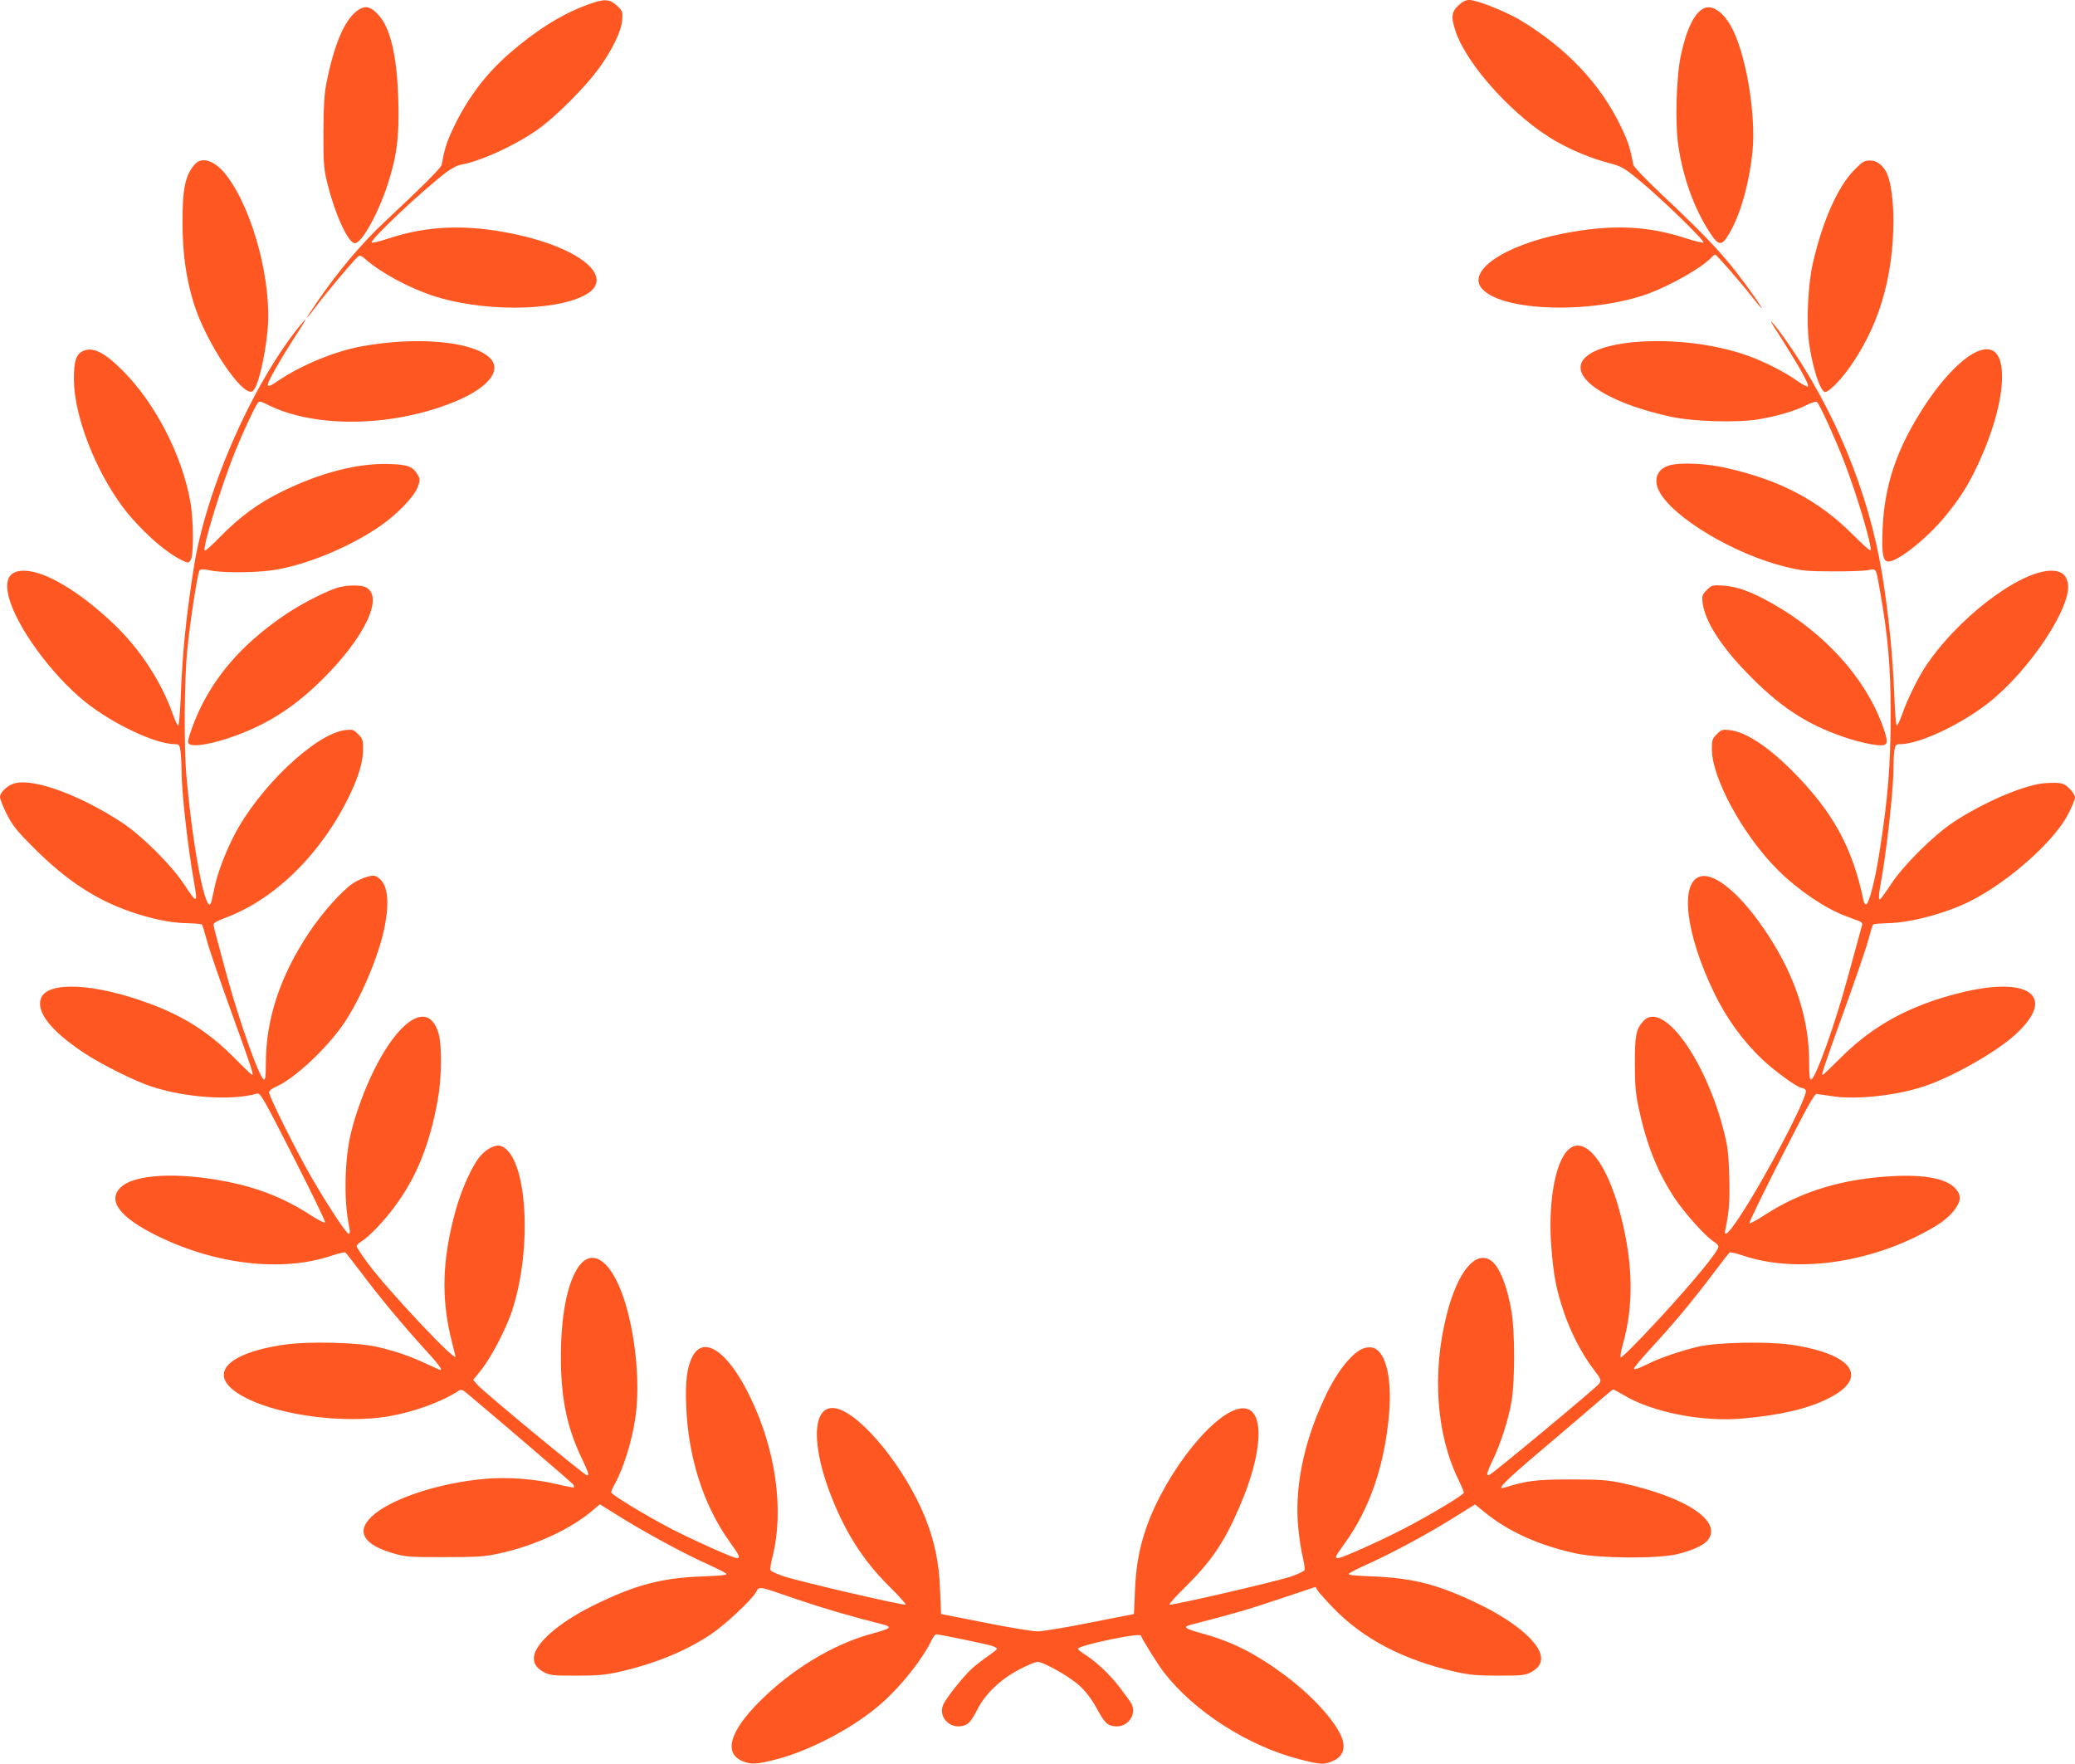 <?xml version="1.0" standalone="no"?>
<!DOCTYPE svg PUBLIC "-//W3C//DTD SVG 20010904//EN"
 "http://www.w3.org/TR/2001/REC-SVG-20010904/DTD/svg10.dtd">
<svg version="1.0" xmlns="http://www.w3.org/2000/svg"
 width="1280pt" height="1088pt" viewBox="0 0 1280 1088"
 preserveAspectRatio="xMidYMid meet">
<g transform="translate(0,1088) scale(0.1,-0.1)"
fill="#ff5722" stroke="none">
<path d="M3598 10841 c-148 -58 -297 -153 -455 -290 -146 -127 -257 -274 -344
-455 -42 -88 -56 -129 -74 -231 -4 -21 -109 -125 -353 -354 -138 -129 -283
-300 -410 -485 -40 -58 -71 -106 -69 -106 3 0 29 33 59 73 57 77 231 284 256
304 12 10 21 7 48 -17 93 -82 264 -174 414 -224 296 -98 738 -98 931 0 208
105 -11 295 -441 383 -288 59 -526 49 -767 -31 -52 -17 -97 -28 -100 -24 -14
14 308 318 458 432 30 23 71 45 92 48 128 23 356 129 490 229 104 77 274 247
355 357 85 114 144 234 150 305 4 53 3 57 -32 90 -49 45 -81 45 -208 -4z"/>
<path d="M8996 10846 c-43 -40 -46 -73 -16 -162 74 -214 372 -538 625 -679 97
-55 213 -102 314 -129 87 -23 97 -29 199 -113 129 -106 400 -369 390 -379 -4
-3 -49 7 -101 24 -245 81 -466 90 -767 31 -363 -72 -597 -233 -496 -342 129
-140 681 -154 1027 -27 141 53 330 161 384 220 10 11 21 20 25 20 8 0 156
-169 229 -262 29 -38 55 -68 58 -68 3 0 -17 30 -43 68 -167 236 -264 342 -592
650 -83 79 -154 153 -156 165 -21 107 -33 145 -76 234 -125 263 -336 486 -619
657 -92 55 -270 126 -317 126 -23 0 -43 -10 -68 -34z"/>
<path d="M2214 10821 c-84 -52 -151 -205 -201 -456 -13 -69 -17 -141 -18 -305
0 -202 2 -221 28 -325 48 -188 126 -355 166 -355 42 0 140 175 200 355 59 179
75 300 68 530 -8 272 -49 447 -126 527 -45 47 -76 55 -117 29z"/>
<path d="M10514 10830 c-59 -24 -110 -126 -145 -290 -29 -134 -37 -428 -15
-565 29 -193 98 -382 189 -523 59 -91 77 -93 124 -13 67 113 122 302 143 500
25 234 -42 627 -136 786 -48 83 -112 125 -160 105z"/>
<path d="M1203 9868 c-60 -66 -78 -152 -77 -363 0 -188 22 -342 69 -495 76
-244 302 -582 363 -543 31 19 75 197 92 371 30 297 -88 744 -252 959 -69 91
-150 120 -195 71z"/>
<path d="M11435 9828 c-99 -102 -192 -311 -251 -567 -31 -131 -42 -362 -25
-493 20 -150 67 -296 98 -306 17 -5 86 61 141 136 187 254 281 563 282 920 0
128 -17 246 -42 297 -25 48 -61 75 -102 75 -36 0 -46 -6 -101 -62z"/>
<path d="M1839 8858 c-295 -373 -573 -1013 -645 -1488 -48 -312 -69 -521 -79
-788 -4 -95 -11 -174 -15 -177 -4 -3 -20 30 -35 73 -70 198 -203 401 -363 553
-212 202 -426 329 -554 329 -91 0 -121 -52 -94 -162 47 -182 261 -476 469
-645 172 -138 436 -263 558 -263 24 0 27 -4 33 -46 3 -26 6 -79 6 -118 0 -127
37 -460 75 -676 26 -148 23 -149 -61 -22 -79 119 -262 301 -384 380 -251 165
-534 270 -654 242 -46 -10 -96 -55 -96 -86 0 -12 19 -60 42 -106 36 -71 60
-101 172 -213 197 -196 377 -314 591 -388 131 -45 250 -70 352 -71 45 -1 85
-5 88 -8 4 -4 17 -46 30 -95 12 -48 82 -251 154 -450 125 -345 137 -383 126
-383 -2 0 -51 46 -107 103 -158 159 -310 257 -523 336 -343 128 -635 141 -673
32 -29 -84 64 -201 266 -335 106 -70 309 -172 412 -206 212 -71 501 -90 656
-45 20 6 39 -28 223 -389 111 -218 200 -400 196 -406 -3 -5 -44 16 -90 46
-154 100 -315 165 -501 203 -314 64 -587 50 -671 -34 -81 -81 -4 -183 222
-295 362 -180 775 -228 1080 -125 42 14 80 23 85 20 5 -3 48 -58 97 -123 110
-147 257 -324 390 -470 89 -97 115 -132 99 -132 -2 0 -41 18 -87 39 -101 47
-185 76 -299 103 -124 29 -425 36 -579 14 -391 -58 -488 -208 -216 -337 215
-103 598 -149 860 -105 158 27 326 88 431 156 20 12 25 11 57 -16 193 -161
644 -548 652 -559 5 -8 7 -16 5 -19 -3 -2 -50 7 -105 20 -132 32 -303 45 -440
33 -272 -23 -557 -114 -683 -216 -126 -103 -79 -192 133 -249 59 -16 105 -19
300 -18 198 0 244 3 332 22 226 49 452 154 588 274 l35 30 103 -64 c151 -96
395 -229 537 -294 69 -31 131 -62 138 -69 11 -10 -19 -13 -145 -18 -249 -9
-409 -51 -658 -172 -199 -96 -347 -215 -376 -302 -16 -49 3 -88 55 -116 37
-20 55 -22 201 -22 130 0 179 4 263 23 221 50 415 129 572 235 84 57 239 202
272 254 25 41 2 45 253 -41 161 -55 332 -105 534 -156 57 -15 45 -25 -66 -55
-241 -64 -502 -222 -702 -424 -180 -182 -217 -313 -102 -363 53 -22 86 -21
207 10 215 55 489 201 654 348 123 109 250 270 306 386 10 21 23 38 29 38 20
0 308 -60 343 -71 17 -6 32 -14 32 -18 0 -5 -24 -24 -52 -43 -29 -20 -75 -55
-101 -78 -46 -41 -151 -170 -175 -217 -39 -72 27 -155 111 -139 41 8 54 22 98
106 48 94 143 184 255 242 50 27 102 48 114 48 37 0 197 -90 258 -146 36 -32
73 -80 101 -130 57 -102 67 -112 108 -120 83 -16 150 66 112 139 -7 12 -41 59
-76 105 -64 81 -144 156 -216 201 -20 12 -37 27 -37 32 0 20 381 101 388 81 8
-24 104 -178 142 -227 186 -241 520 -455 837 -536 134 -34 148 -35 206 -10 51
22 73 62 63 114 -18 96 -168 270 -353 409 -180 135 -330 212 -513 262 -112 31
-126 41 -74 55 261 67 351 93 544 158 l225 75 14 -23 c9 -13 51 -61 95 -106
185 -192 436 -323 758 -395 84 -19 133 -23 263 -23 146 0 164 2 201 22 52 28
71 67 55 116 -29 87 -177 206 -376 302 -248 121 -407 162 -658 172 -125 5
-156 9 -145 18 7 7 65 36 128 64 149 68 363 183 522 283 l127 79 63 -51 c147
-119 335 -203 563 -252 140 -30 499 -33 620 -4 86 20 160 53 186 82 102 116
-123 269 -522 356 -90 19 -133 23 -319 23 -214 0 -271 -7 -412 -51 -52 -16 7
43 250 248 147 125 301 256 342 292 41 36 78 66 81 66 4 0 32 -15 64 -34 175
-106 487 -168 735 -145 231 20 406 61 529 124 255 128 153 274 -230 331 -144
21 -454 15 -568 -11 -96 -21 -243 -71 -304 -102 -70 -35 -97 -44 -97 -33 0 6
46 61 103 123 139 150 259 295 379 454 55 73 103 135 108 138 5 3 43 -6 85
-20 301 -101 717 -55 1070 120 129 64 194 110 235 167 40 55 39 91 -3 133 -56
56 -188 81 -377 71 -310 -15 -571 -94 -796 -241 -47 -31 -89 -53 -93 -50 -3 4
85 185 196 403 158 311 206 397 220 395 10 -1 50 -7 88 -13 144 -25 399 1 575
60 173 57 444 211 562 319 261 238 85 366 -350 255 -302 -76 -529 -200 -725
-396 -60 -59 -110 -108 -113 -108 -10 0 3 40 127 383 72 199 142 402 154 450
13 49 26 91 30 95 3 3 43 7 88 8 142 2 361 61 511 136 237 119 521 372 605
539 23 44 41 90 41 101 0 11 -15 35 -34 54 -35 35 -52 39 -146 34 -122 -6
-379 -115 -570 -241 -122 -81 -305 -262 -384 -381 -32 -49 -62 -90 -67 -94
-11 -7 -11 20 0 82 37 196 81 588 81 724 0 41 3 92 6 113 6 32 10 37 33 37
119 0 370 117 546 254 258 202 524 606 490 744 -12 50 -43 72 -101 72 -199 0
-592 -303 -786 -606 -42 -66 -104 -193 -133 -276 -15 -43 -31 -76 -35 -73 -4
3 -11 80 -14 172 -11 271 -35 510 -76 763 -82 504 -298 1026 -601 1452 -78
109 -112 142 -53 52 136 -212 209 -340 196 -348 -5 -3 -31 11 -58 30 -77 55
-200 119 -304 157 -413 152 -1040 110 -1040 -70 0 -107 231 -233 556 -303 140
-31 413 -38 544 -16 120 21 220 51 291 86 30 16 61 25 67 21 14 -9 110 -219
167 -366 81 -209 178 -536 163 -550 -3 -3 -54 43 -114 103 -209 208 -447 332
-776 406 -123 28 -281 35 -349 16 -76 -21 -102 -87 -64 -160 83 -161 463 -389
780 -466 97 -24 130 -28 285 -28 96 -1 196 3 222 7 55 11 49 20 77 -138 48
-276 64 -457 64 -755 -1 -315 -16 -508 -69 -845 -26 -170 -64 -317 -82 -323
-6 -2 -14 9 -17 25 -66 321 -187 543 -430 789 -156 158 -294 249 -395 261 -45
5 -51 3 -79 -25 -28 -27 -31 -37 -31 -92 0 -181 194 -535 411 -750 123 -121
285 -231 414 -280 33 -12 70 -26 83 -31 16 -6 22 -15 18 -27 -3 -9 -42 -152
-87 -317 -81 -299 -198 -623 -226 -633 -10 -3 -13 23 -13 110 0 261 -85 524
-252 779 -160 246 -327 389 -420 363 -128 -37 -90 -355 87 -720 76 -156 178
-297 297 -409 81 -76 218 -175 243 -175 7 0 18 -6 24 -14 21 -25 -243 -531
-406 -778 -71 -107 -101 -134 -90 -82 24 111 29 184 24 334 -4 140 -10 183
-35 280 -115 444 -376 800 -494 673 -46 -51 -53 -85 -53 -263 0 -134 5 -185
23 -272 50 -231 114 -392 221 -556 63 -95 194 -241 243 -270 15 -9 28 -23 28
-31 0 -29 -148 -209 -367 -447 -125 -135 -230 -241 -235 -236 -4 4 1 39 12 77
68 238 65 495 -10 790 -99 392 -272 556 -369 350 -55 -116 -78 -327 -61 -540
14 -177 30 -257 75 -392 43 -128 109 -257 181 -353 52 -68 53 -72 38 -95 -14
-21 -634 -537 -671 -558 -28 -17 -25 3 11 78 52 106 103 264 121 375 20 125
20 423 0 546 -26 159 -75 282 -127 319 -96 66 -207 -69 -274 -334 -91 -359
-64 -738 72 -1016 19 -39 34 -75 34 -81 0 -14 -206 -138 -371 -223 -146 -76
-381 -181 -404 -181 -23 0 -19 10 36 85 158 217 250 484 278 806 20 240 -28
409 -119 409 -43 0 -79 -21 -128 -74 -56 -61 -107 -141 -157 -251 -125 -269
-181 -550 -156 -792 6 -65 19 -145 28 -180 8 -34 13 -69 10 -77 -3 -8 -41 -25
-84 -40 -100 -33 -741 -181 -749 -173 -4 3 40 52 98 109 161 159 240 275 334
494 148 340 157 608 22 608 -161 0 -472 -383 -596 -734 -44 -127 -65 -239 -71
-395 l-6 -140 -270 -53 c-148 -30 -295 -54 -325 -54 -30 0 -176 24 -325 54
l-270 53 -6 150 c-6 169 -34 301 -94 450 -120 296 -384 623 -538 666 -148 41
-171 -187 -51 -509 90 -241 204 -423 368 -585 60 -59 106 -111 103 -114 -8 -8
-650 141 -750 174 -43 14 -81 31 -84 39 -3 7 2 42 11 76 76 297 21 679 -147
1013 -132 264 -278 360 -346 227 -34 -66 -44 -152 -38 -305 12 -316 107 -612
267 -835 63 -88 69 -102 45 -102 -22 0 -271 112 -405 181 -162 85 -370 211
-370 225 0 6 11 31 25 56 52 94 105 265 125 408 31 213 -1 522 -74 738 -83
243 -206 314 -290 169 -62 -107 -96 -297 -96 -537 0 -251 36 -430 126 -619 46
-98 50 -111 35 -111 -14 0 -645 521 -675 558 l-27 31 49 61 c59 72 149 245
187 354 133 392 98 966 -63 1027 -37 14 -101 -21 -141 -76 -50 -70 -107 -200
-140 -320 -84 -302 -91 -544 -25 -805 13 -52 24 -96 24 -97 0 -35 -410 401
-537 570 -40 54 -73 104 -73 111 0 6 13 19 29 29 44 26 138 123 202 210 138
184 219 385 269 661 25 136 27 338 5 413 -74 250 -326 19 -491 -451 -54 -155
-74 -255 -81 -416 -5 -132 2 -234 23 -337 4 -22 3 -33 -5 -33 -14 0 -133 181
-231 351 -91 157 -260 496 -260 520 0 12 16 25 48 39 110 49 305 231 410 383
107 155 222 428 256 607 29 153 17 254 -37 294 -25 18 -31 19 -73 8 -25 -7
-65 -25 -88 -41 -70 -48 -189 -182 -269 -302 -179 -269 -267 -534 -267 -807 0
-79 -3 -103 -12 -100 -28 10 -147 344 -228 638 -44 162 -82 303 -83 313 -2 14
17 25 83 50 304 116 589 400 760 759 56 119 80 203 80 283 0 50 -4 60 -31 87
-28 28 -34 30 -79 25 -184 -22 -534 -354 -687 -652 -57 -112 -105 -240 -122
-330 -7 -33 -15 -68 -17 -77 -30 -106 -113 310 -154 776 -16 179 -13 596 5
776 17 173 63 471 75 490 7 11 20 11 66 2 82 -17 294 -15 405 4 194 33 445
136 629 259 109 72 223 188 246 249 16 43 16 51 3 74 -31 55 -61 67 -182 70
-189 6 -418 -53 -652 -167 -149 -73 -262 -155 -383 -278 -51 -53 -96 -93 -99
-89 -16 16 102 400 189 615 50 123 121 274 140 298 8 10 22 6 61 -14 294 -148
787 -137 1170 27 200 86 277 194 193 268 -112 98 -451 127 -784 66 -163 -29
-374 -116 -517 -213 -45 -31 -61 -37 -63 -26 -4 16 73 151 174 308 35 53 61
97 59 97 -3 0 -23 -24 -46 -52z"/>
<path d="M514 8716 c-45 -20 -59 -63 -58 -181 2 -220 131 -555 302 -783 101
-135 260 -278 365 -328 38 -18 39 -18 53 1 19 26 19 245 -1 356 -50 287 -214
607 -415 810 -113 114 -185 151 -246 125z"/>
<path d="M12207 8716 c-92 -34 -218 -161 -333 -336 -173 -264 -250 -491 -261
-765 -6 -158 2 -201 40 -198 59 4 233 142 339 270 94 113 144 191 205 319 96
204 153 406 153 549 0 140 -49 195 -143 161z"/>
<path d="M2096 7259 c-64 -15 -223 -95 -326 -163 -248 -167 -415 -346 -528
-571 -39 -78 -82 -194 -82 -221 0 -54 248 5 448 105 135 68 255 156 380 280
265 262 384 516 266 570 -29 13 -102 13 -158 0z"/>
<path d="M10529 7241 c-29 -29 -31 -36 -26 -79 13 -110 110 -264 272 -431 199
-206 363 -315 591 -394 109 -38 225 -61 255 -52 25 8 24 30 -7 117 -106 294
-355 571 -680 755 -129 73 -216 105 -301 111 -70 4 -73 4 -104 -27z"/>
</g>
</svg>
